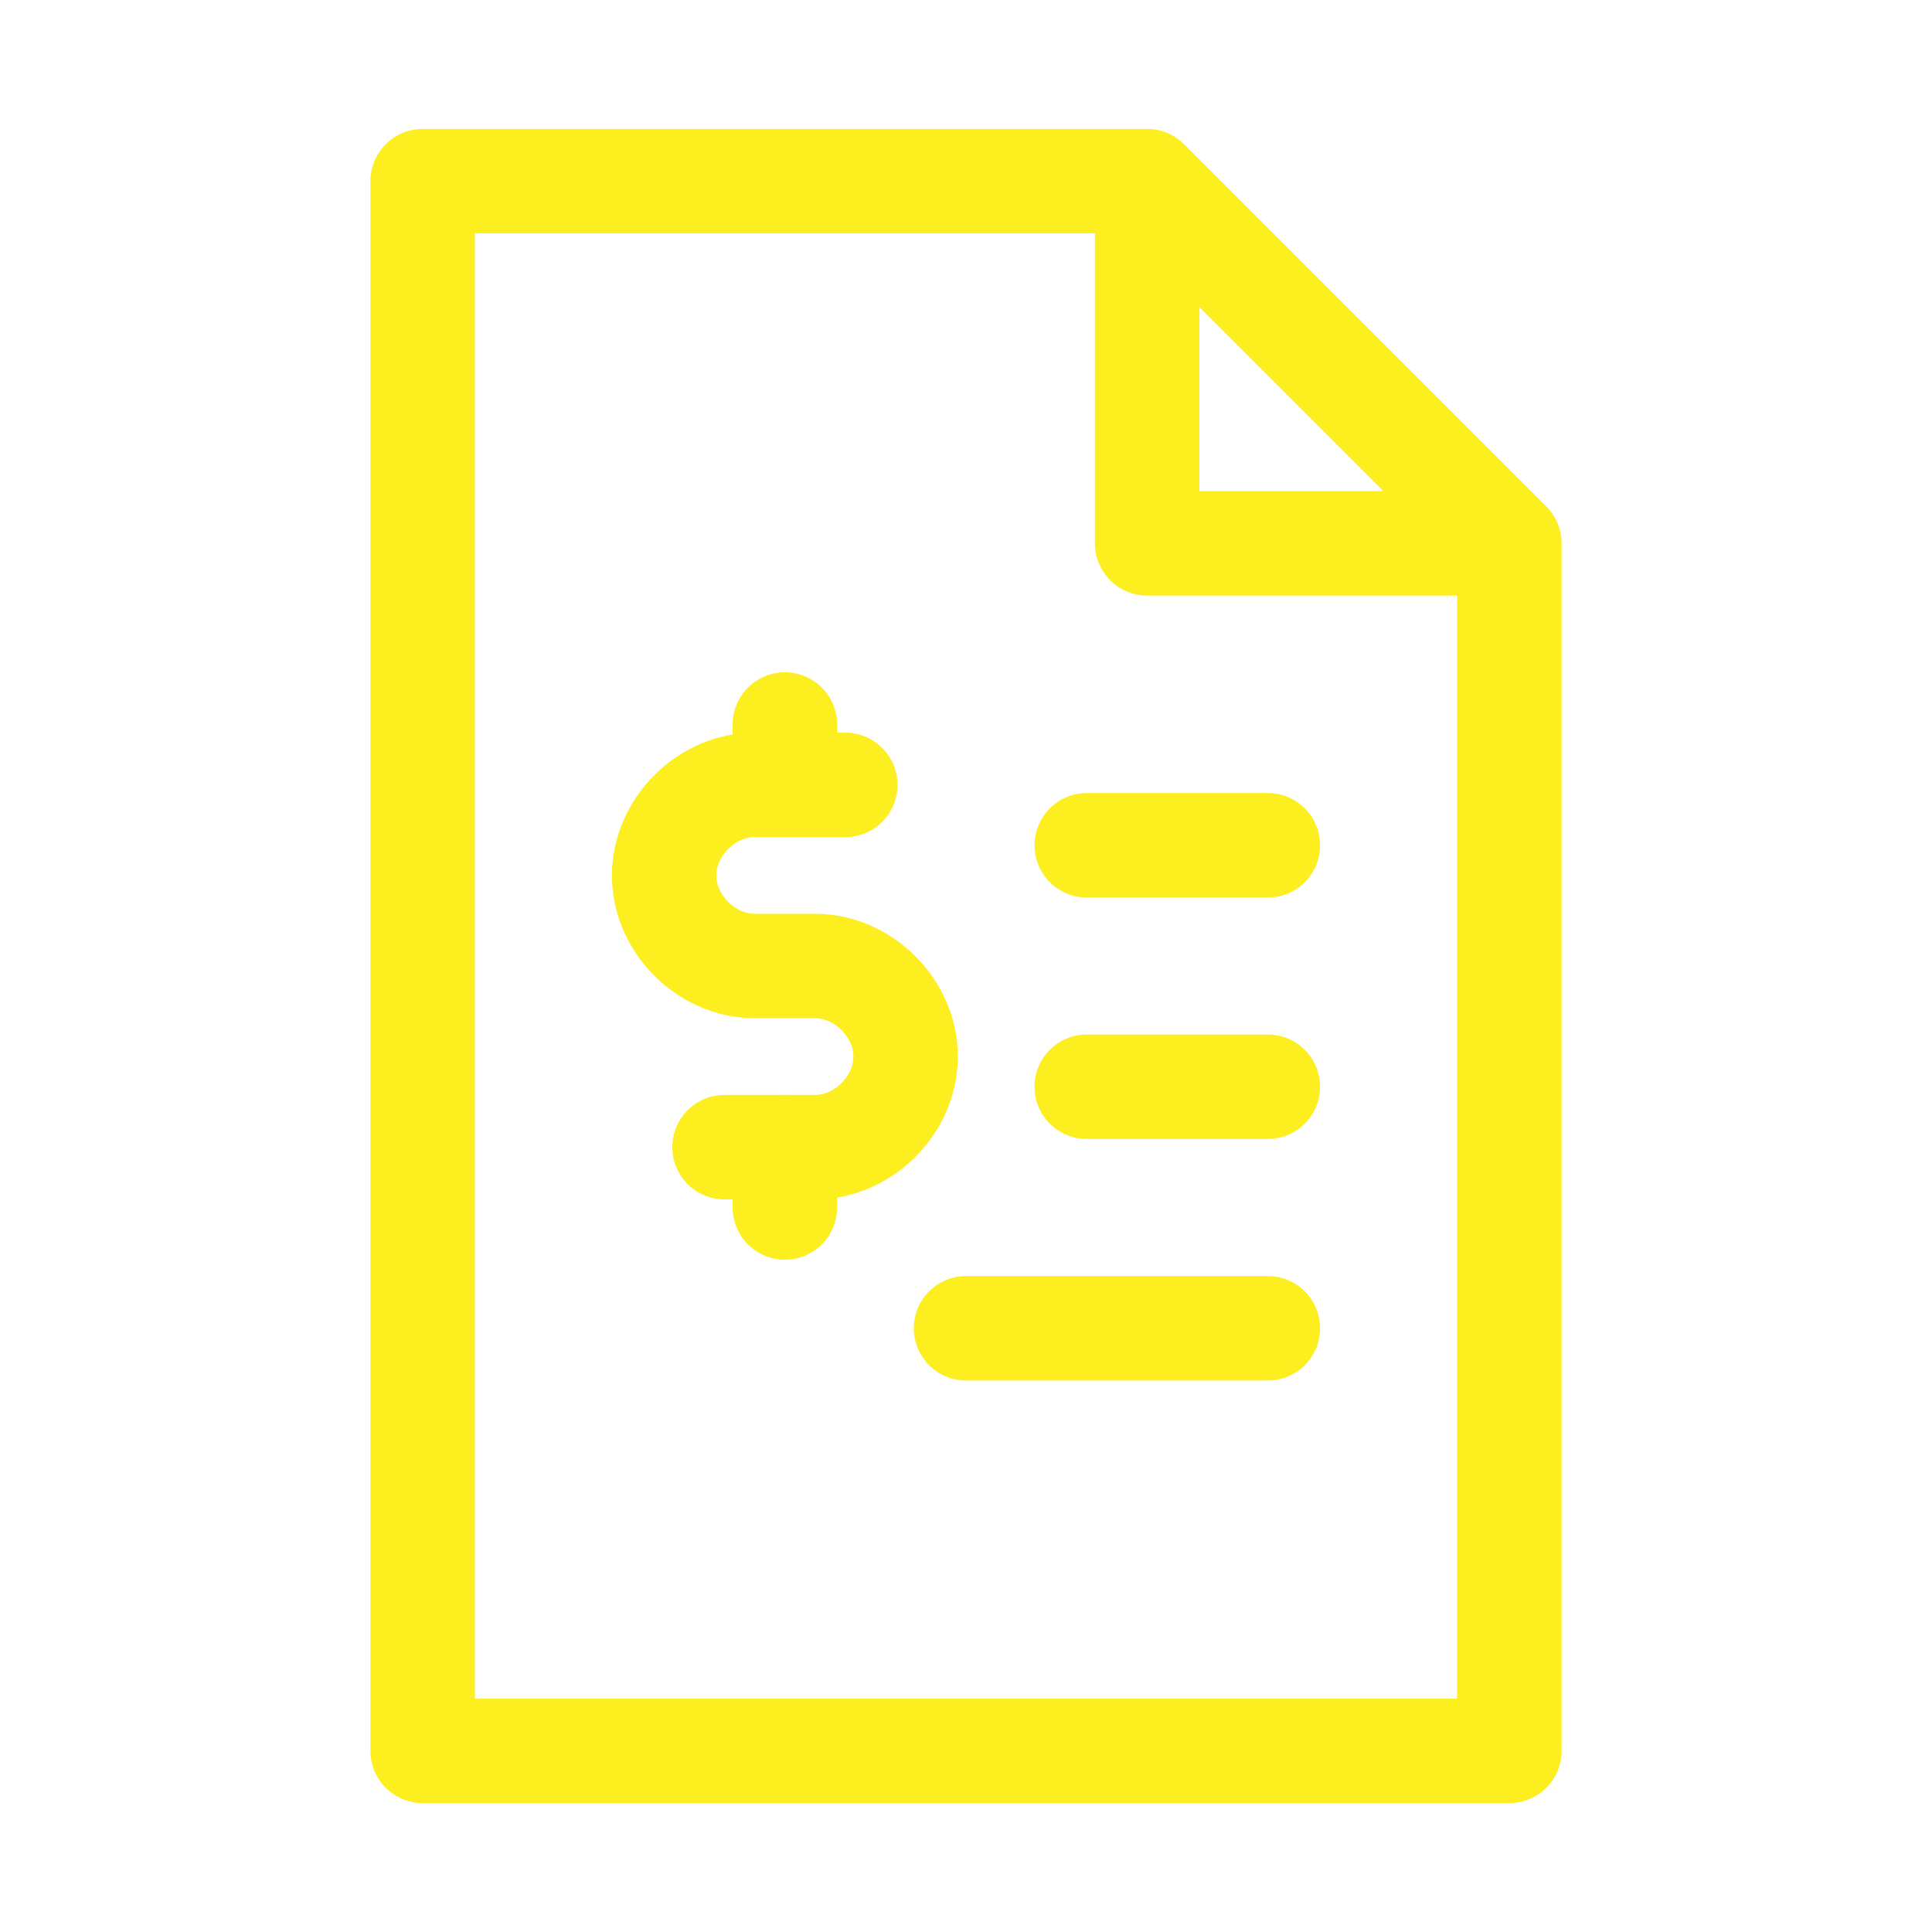 <svg xmlns="http://www.w3.org/2000/svg" width="37" height="37" viewBox="0 0 37 37" fill="none"><path d="M21.969 3.469V10.406H28.906L21.969 3.469ZM21.969 3.469H8.094V33.531H28.906V10.406" stroke="#FCEE1F" stroke-width="2" stroke-miterlimit="10" stroke-linecap="round" stroke-linejoin="round"></path><path d="M20.812 16.188H24.281" stroke="#FCEE1F" stroke-width="2" stroke-miterlimit="10" stroke-linecap="round" stroke-linejoin="round"></path><path d="M20.812 20.812H24.281" stroke="#FCEE1F" stroke-width="2" stroke-miterlimit="10" stroke-linecap="round" stroke-linejoin="round"></path><path d="M18.5 25.438H24.281" stroke="#FCEE1F" stroke-width="2" stroke-miterlimit="10" stroke-linecap="round" stroke-linejoin="round"></path><path d="M15.031 13.875V15.031" stroke="#FCEE1F" stroke-width="2" stroke-miterlimit="10" stroke-linecap="round" stroke-linejoin="round"></path><path d="M15.031 21.969V23.125" stroke="#FCEE1F" stroke-width="2" stroke-miterlimit="10" stroke-linecap="round" stroke-linejoin="round"></path><path d="M16.188 15.031H14.453C13.528 15.031 12.719 15.841 12.719 16.766C12.719 17.691 13.528 18.5 14.453 18.5H15.609C16.534 18.5 17.344 19.309 17.344 20.234C17.344 21.159 16.534 21.969 15.609 21.969H13.875" stroke="#FCEE1F" stroke-width="2" stroke-miterlimit="10" stroke-linecap="round" stroke-linejoin="round"></path></svg>